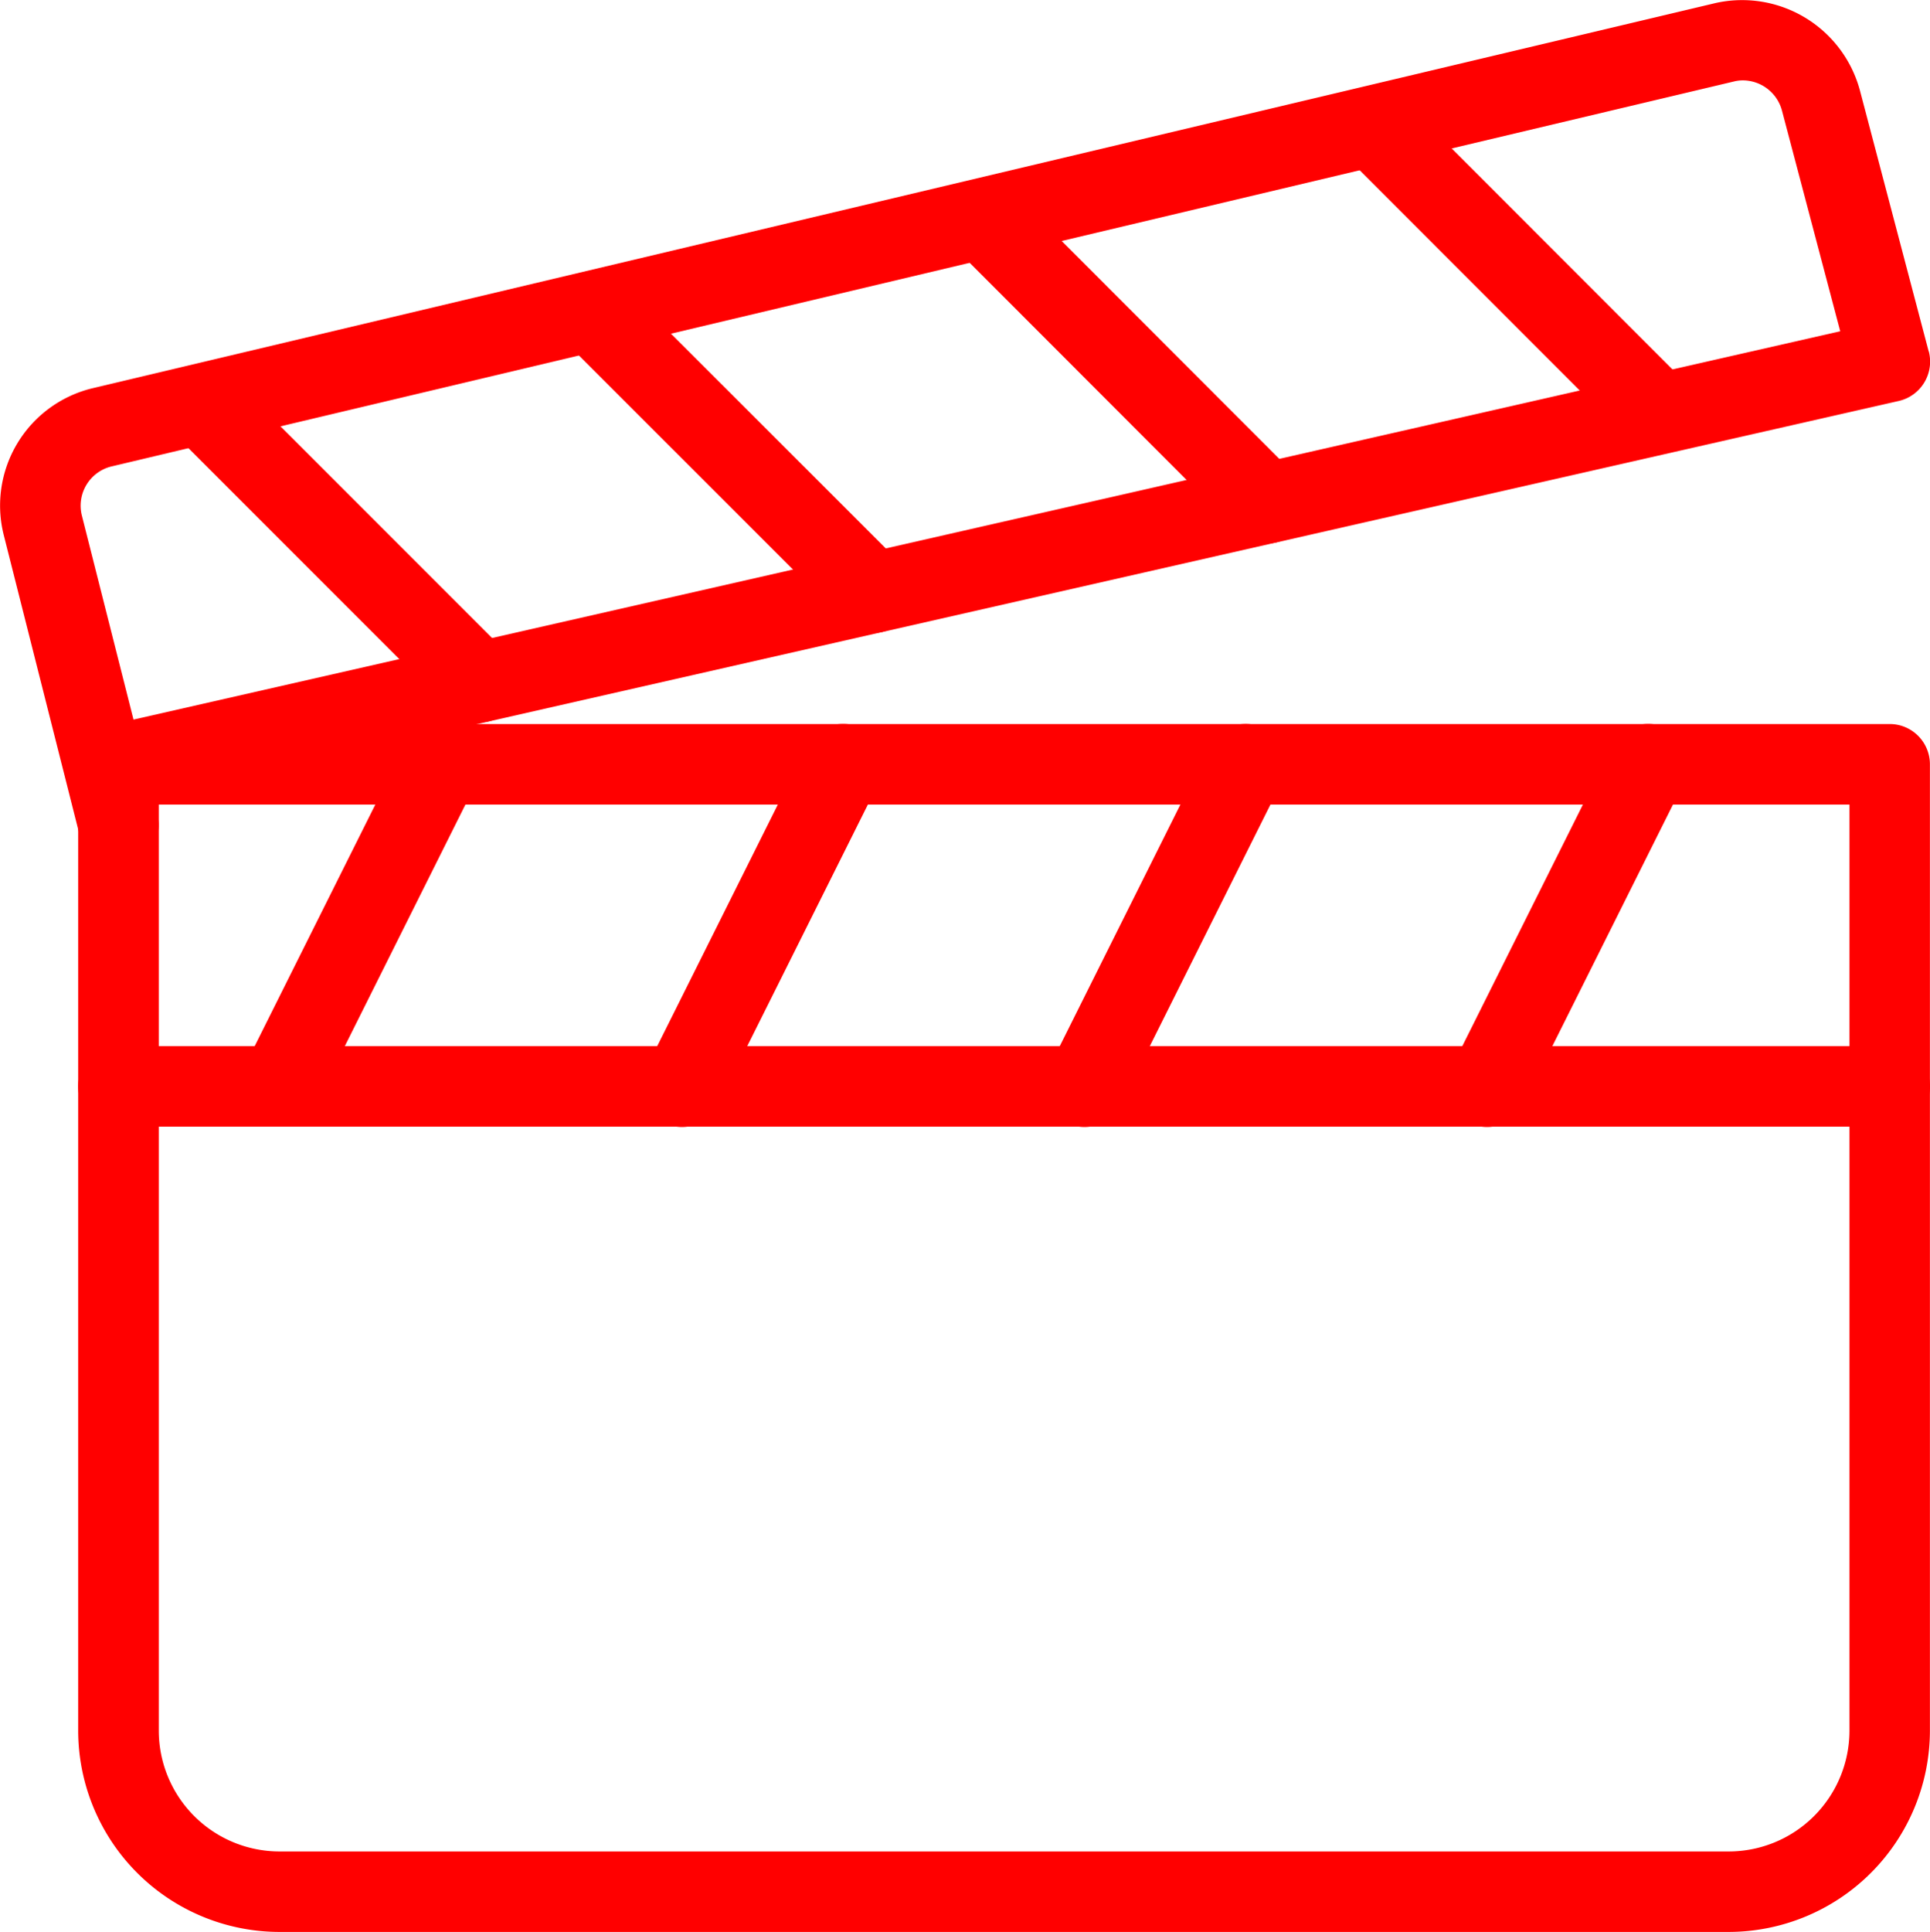 <svg id="clapperboard" xmlns="http://www.w3.org/2000/svg" width="22.146" height="22.163" viewBox="0 0 22.146 22.163">
  <g id="Group_12" data-name="Group 12" transform="translate(0.898 8.306)">
    <g id="Group_11" data-name="Group 11" transform="translate(0)">
      <path id="Path_21" data-name="Path 21" d="M41.725,191.81H21.4a.462.462,0,0,0-.462.462v11.086a2.312,2.312,0,0,0,2.309,2.309H39.877a2.312,2.312,0,0,0,2.309-2.309V192.272A.462.462,0,0,0,41.725,191.81Zm-.462,11.548a1.387,1.387,0,0,1-1.386,1.386H23.249a1.387,1.387,0,0,1-1.386-1.386V192.734h19.4Z" transform="translate(-20.939 -191.81)" fill="red"/>
    </g>
  </g>
  <g id="Group_14" data-name="Group 14" transform="translate(0)">
    <g id="Group_13" data-name="Group 13">
      <path id="Path_22" data-name="Path 22" d="M22.325,4.032l-.786-2.983A1.4,1.4,0,0,0,19.883.034L1.272,4.45A1.384,1.384,0,0,0,.237,6.138l.87,3.44a.46.46,0,0,0,.447.348.456.456,0,0,0,.115-.014A.461.461,0,0,0,2,9.352l-.051-.2L21.981,4.6a.463.463,0,0,0,.345-.569ZM1.726,8.255,1.133,5.913a.463.463,0,0,1,.349-.564L20.093.934a.417.417,0,0,1,.1-.012.467.467,0,0,1,.451.356L21.31,3.8Z" transform="translate(-0.194 0)" fill="red"/>
    </g>
  </g>
  <g id="Group_16" data-name="Group 16" transform="translate(2.745 8.306)">
    <g id="Group_15" data-name="Group 15">
      <path id="Path_23" data-name="Path 23" d="M66.11,191.863a.466.466,0,0,0-.621.207l-1.848,3.7a.463.463,0,0,0,.828.413l1.848-3.7A.463.463,0,0,0,66.11,191.863Z" transform="translate(-63.593 -191.816)" fill="red"/>
    </g>
  </g>
  <g id="Group_18" data-name="Group 18" transform="translate(7.364 8.306)">
    <g id="Group_17" data-name="Group 17">
      <path id="Path_24" data-name="Path 24" d="M172.776,191.863a.464.464,0,0,0-.62.207l-1.848,3.7a.462.462,0,1,0,.827.413l1.848-3.7A.463.463,0,0,0,172.776,191.863Z" transform="translate(-170.26 -191.816)" fill="red"/>
    </g>
  </g>
  <g id="Group_20" data-name="Group 20" transform="translate(11.983 8.306)">
    <g id="Group_19" data-name="Group 19">
      <path id="Path_25" data-name="Path 25" d="M279.442,191.863a.465.465,0,0,0-.62.207l-1.848,3.7a.462.462,0,1,0,.827.413l1.848-3.7A.463.463,0,0,0,279.442,191.863Z" transform="translate(-276.926 -191.816)" fill="red"/>
    </g>
  </g>
  <g id="Group_22" data-name="Group 22" transform="translate(16.602 8.306)">
    <g id="Group_21" data-name="Group 21">
      <path id="Path_26" data-name="Path 26" d="M386.109,191.863a.464.464,0,0,0-.62.207l-1.848,3.7a.462.462,0,1,0,.827.413l1.848-3.7A.463.463,0,0,0,386.109,191.863Z" transform="translate(-383.593 -191.816)" fill="red"/>
    </g>
  </g>
  <g id="Group_24" data-name="Group 24" transform="translate(0.898 12.001)">
    <g id="Group_23" data-name="Group 23" transform="translate(0)">
      <path id="Path_27" data-name="Path 27" d="M41.725,277.143H21.4a.462.462,0,1,0,0,.924H41.725a.462.462,0,1,0,0-.924Z" transform="translate(-20.939 -277.143)" fill="red"/>
    </g>
  </g>
  <g id="Group_26" data-name="Group 26" transform="translate(1.857 4.183)">
    <g id="Group_25" data-name="Group 25">
      <path id="Path_28" data-name="Path 28" d="M47.048,99.911l-3.182-3.182a.462.462,0,0,0-.653.653l3.182,3.182a.464.464,0,0,0,.327.135.457.457,0,0,0,.326-.136A.462.462,0,0,0,47.048,99.911Z" transform="translate(-43.078 -96.594)" fill="red"/>
    </g>
  </g>
  <g id="Group_28" data-name="Group 28" transform="translate(6.373 3.156)">
    <g id="Group_27" data-name="Group 27">
      <path id="Path_29" data-name="Path 29" d="M151.35,76.209l-3.184-3.182a.462.462,0,0,0-.653.653l3.183,3.182a.462.462,0,1,0,.654-.653Z" transform="translate(-147.377 -72.892)" fill="red"/>
    </g>
  </g>
  <g id="Group_30" data-name="Group 30" transform="translate(10.895 2.129)">
    <g id="Group_29" data-name="Group 29">
      <path id="Path_30" data-name="Path 30" d="M255.749,52.488l-3.179-3.182a.462.462,0,0,0-.653.653l3.179,3.182a.464.464,0,0,0,.327.135.456.456,0,0,0,.326-.135A.462.462,0,0,0,255.749,52.488Z" transform="translate(-251.782 -49.17)" fill="red"/>
    </g>
  </g>
  <g id="Group_32" data-name="Group 32" transform="translate(15.407 1.104)">
    <g id="Group_31" data-name="Group 31">
      <path id="Path_31" data-name="Path 31" d="M359.963,28.808l-3.18-3.182a.462.462,0,1,0-.653.653l3.18,3.182a.462.462,0,0,0,.653-.653Z" transform="translate(-355.995 -25.49)" fill="red"/>
    </g>
  </g>
</svg>
